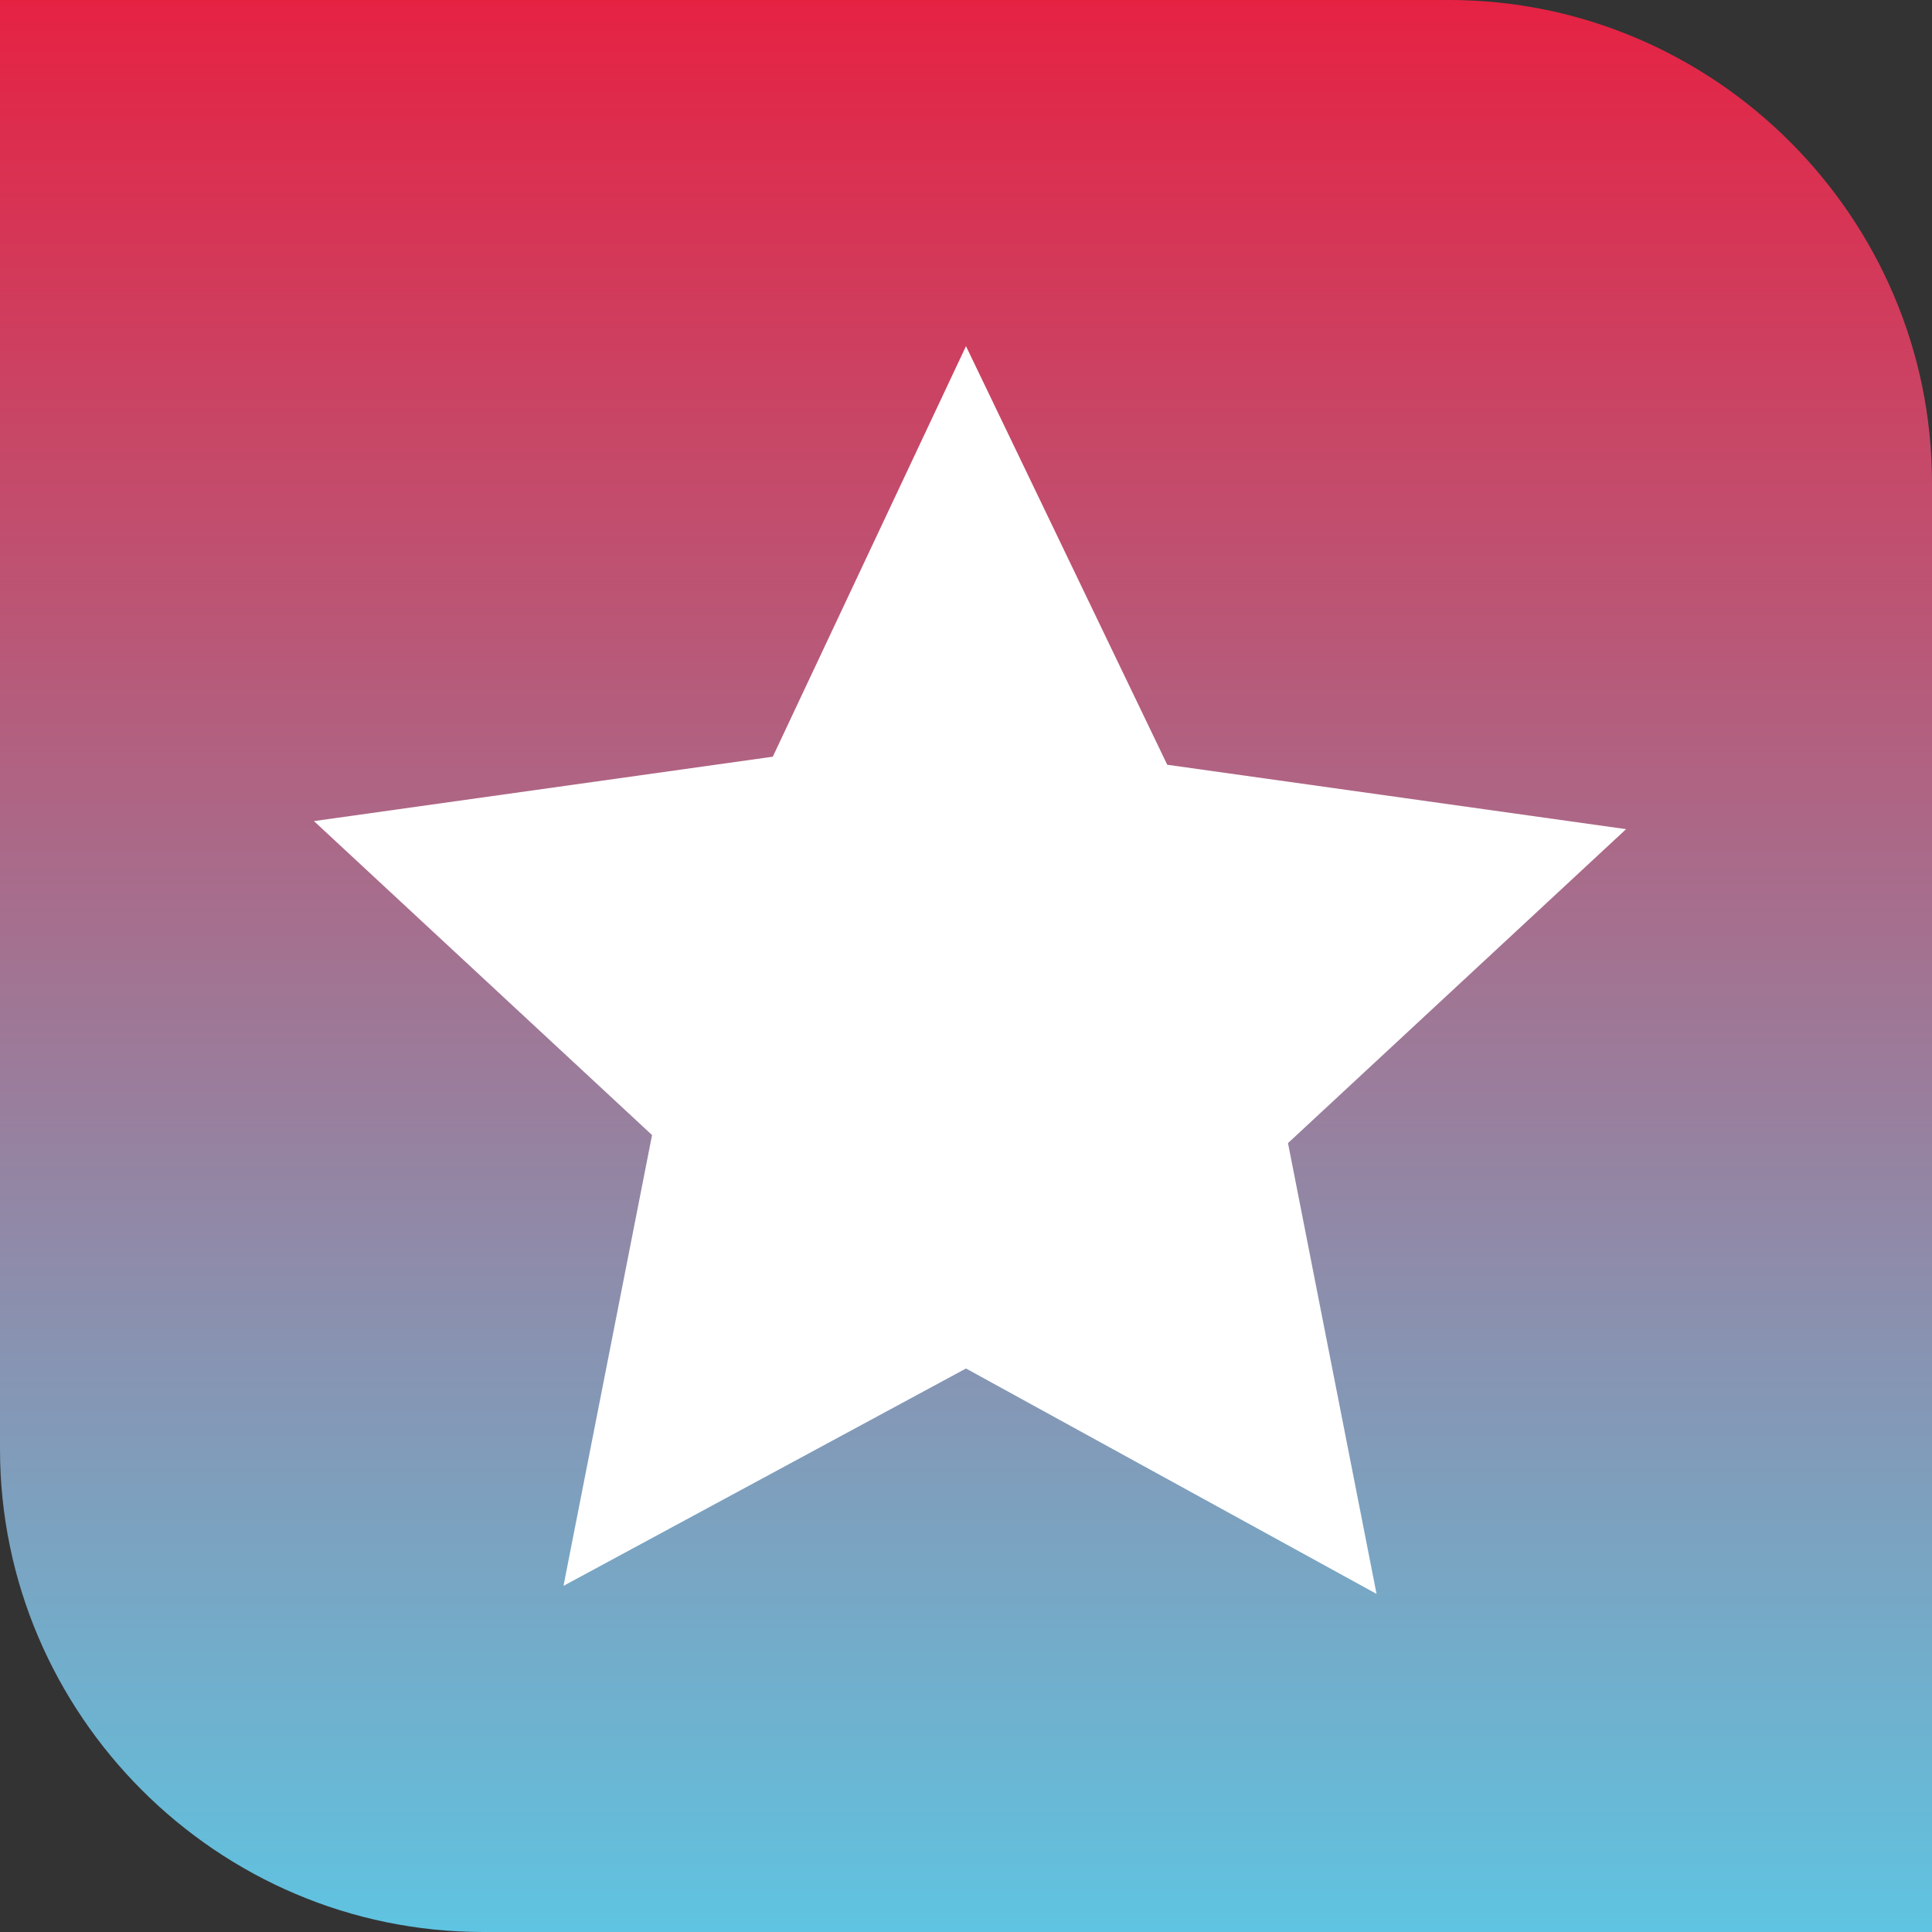 <svg width="512" height="512" viewBox="0 0 512 512" fill="none" xmlns="http://www.w3.org/2000/svg">
<rect x="0" y="0" width="512" height="512" fill="#333333" stroke="none"/>
<g clip-path="url(#clip0_1045_3037)">
<path d="M512 512H128C57.6 512 0 454.4 0 384V0H384C454.4 0 512 57.6 512 128V512Z" fill="url(#paint0_linear_1045_3037)"/>
<path d="M255.999 362.667L149.333 420.267L172.799 300.8L83.199 217.6L204.799 200.533L255.999 91.733L309.333 202.667L430.933 219.733L341.333 302.933L364.799 422.4L255.999 362.667Z" fill="white"/>
</g>
<defs>
<linearGradient id="paint0_linear_1045_3037" x1="256" y1="0" x2="256" y2="512" gradientUnits="userSpaceOnUse">
<stop offset="2.0541e-07" stop-color="#E62243"/>
<stop offset="1" stop-color="#5FC4E1"/>
</linearGradient>
<clipPath id="clip0_1045_3037">
<rect width="512" height="512" fill="white"/>
</clipPath>
</defs>
</svg>
